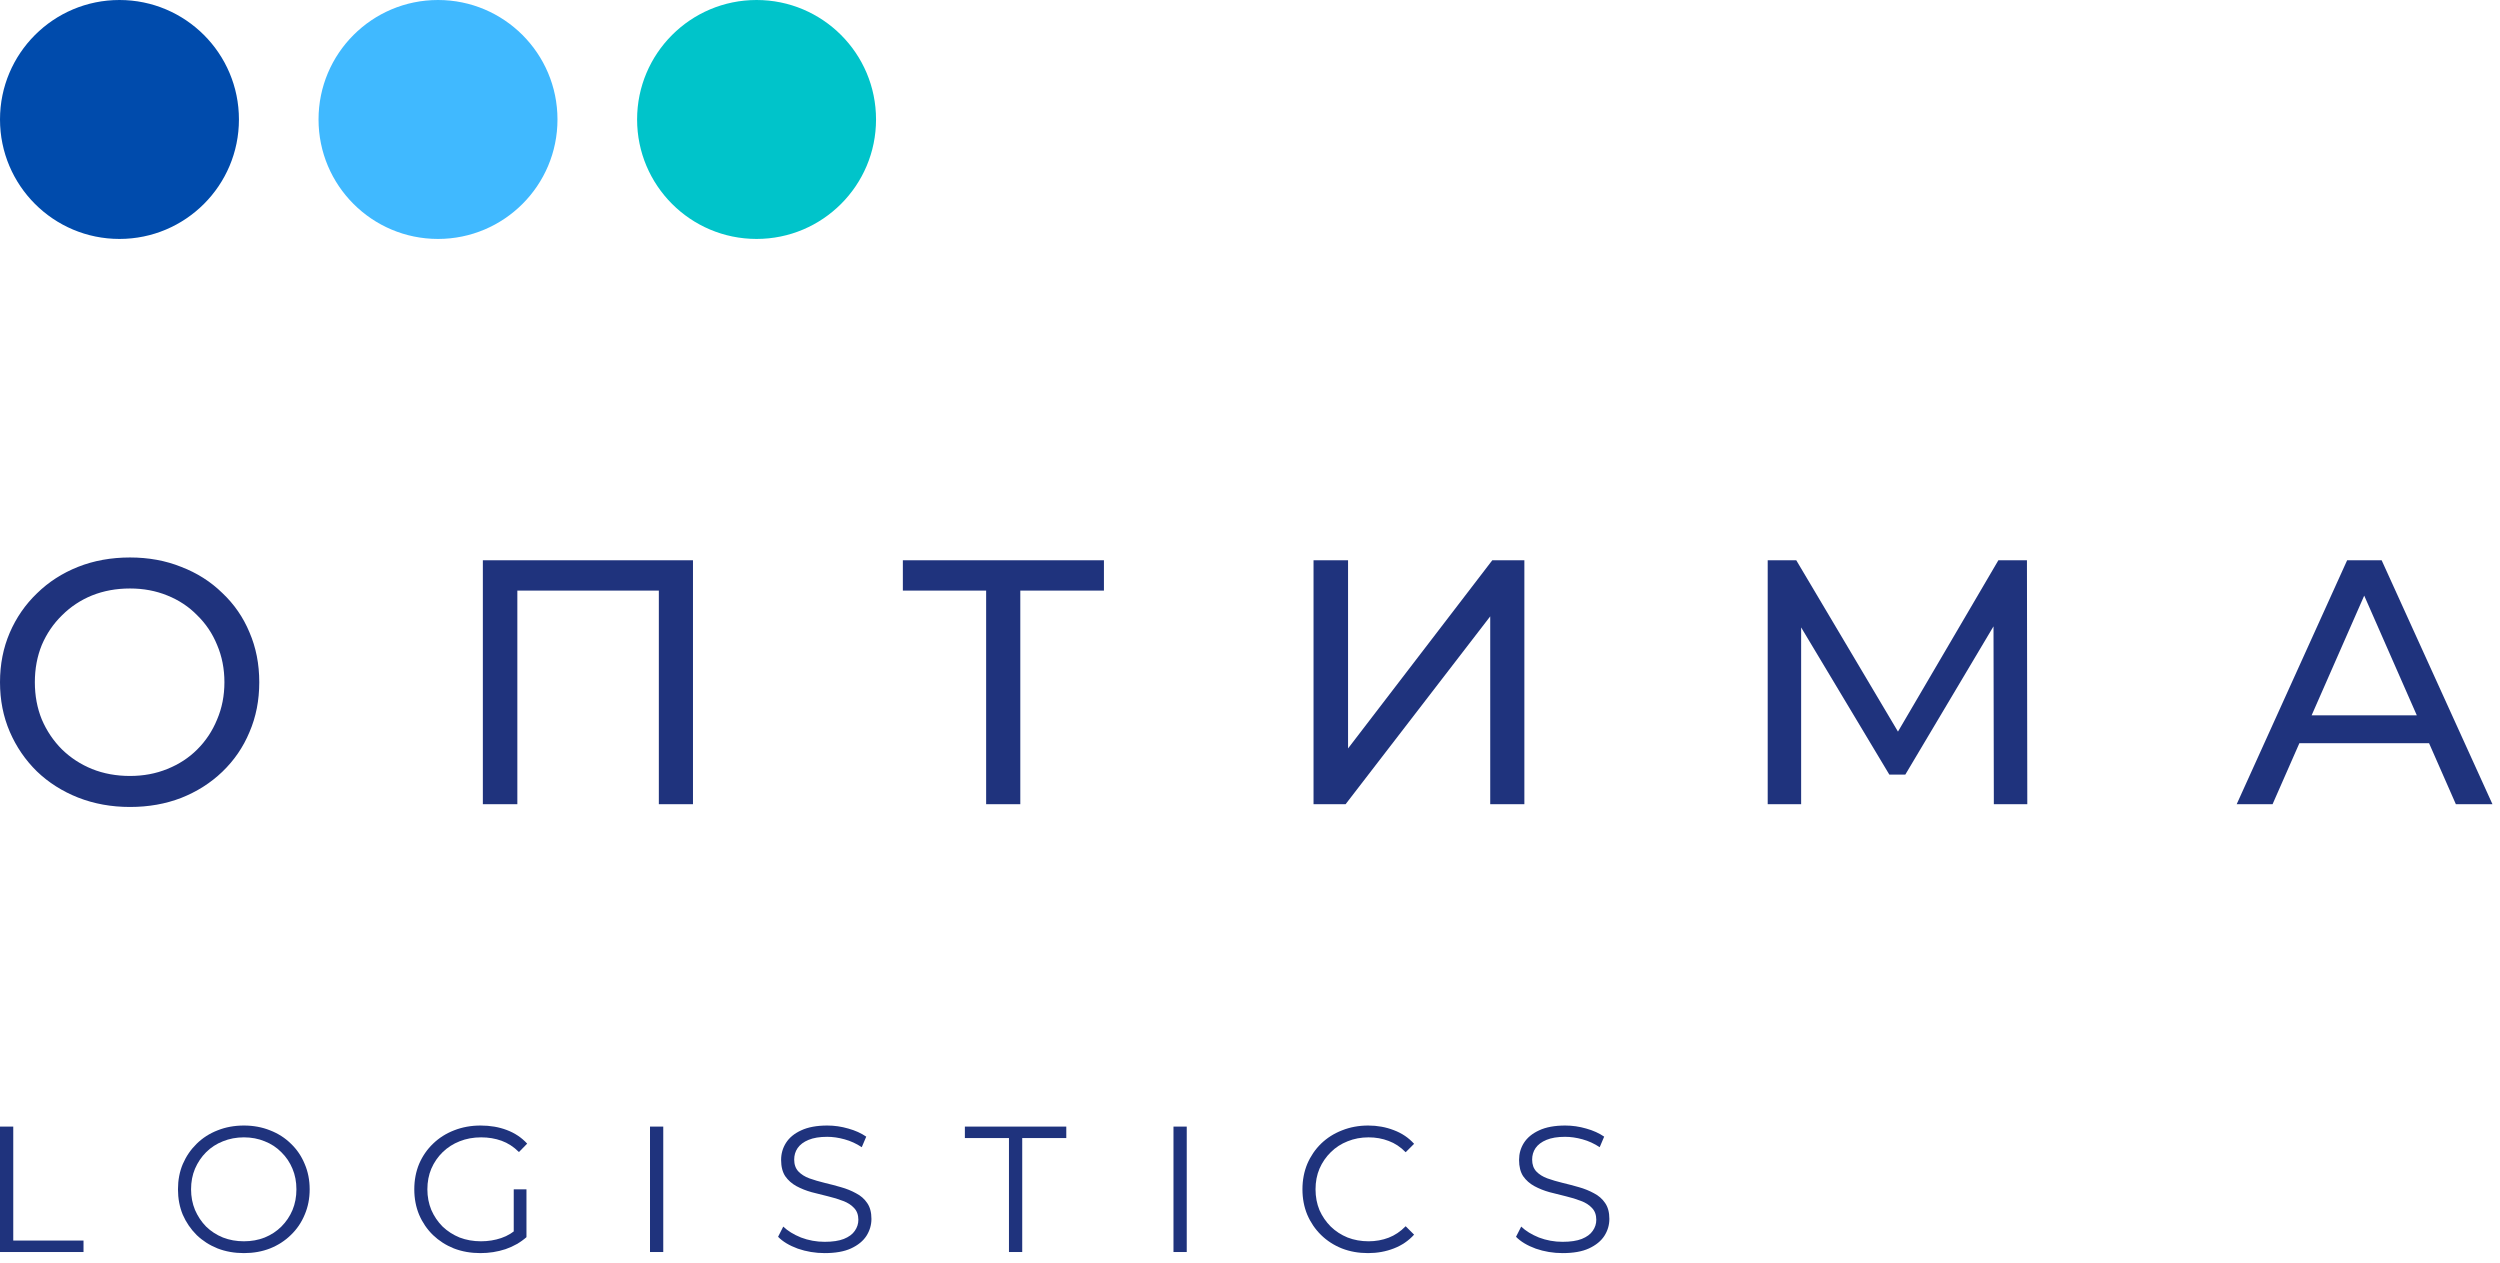 <?xml version="1.0" encoding="UTF-8"?> <svg xmlns="http://www.w3.org/2000/svg" width="99" height="50" viewBox="0 0 99 50" fill="none"> <circle cx="4.731" cy="4.731" r="4.731" fill="#004BAC"></circle> <circle cx="17.345" cy="4.731" r="4.731" fill="#40B9FF"></circle> <circle cx="29.96" cy="4.731" r="4.731" fill="#00C4CA"></circle> <path d="M88.573 31.846L92.947 22.186H94.313L98.701 31.846H97.252L93.347 22.959H93.899L89.994 31.846H88.573ZM90.436 29.431L90.808 28.327H96.245L96.645 29.431H90.436Z" fill="#1F337D"></path> <path d="M70.001 31.846V22.186H71.132L75.465 29.486H74.858L79.136 22.186H80.267L80.281 31.846H78.956L78.942 24.27H79.26L75.451 30.673H74.817L70.98 24.27H71.325V31.846H70.001Z" fill="#1F337D"></path> <path d="M52.016 31.846V22.186H53.383V29.638L59.095 22.186H60.365V31.846H59.013V24.408L53.286 31.846H52.016Z" fill="#1F337D"></path> <path d="M39.051 31.846V23.028L39.397 23.387H35.753V22.186H43.716V23.387H40.073L40.404 23.028V31.846H39.051Z" fill="#1F337D"></path> <path d="M19.121 31.846V22.186H27.442V31.846H26.09V23.028L26.421 23.387H20.142L20.487 23.028V31.846H19.121Z" fill="#1F337D"></path> <path d="M5.147 31.956C4.411 31.956 3.726 31.832 3.091 31.583C2.465 31.335 1.923 30.99 1.463 30.549C1.003 30.098 0.644 29.573 0.386 28.975C0.129 28.377 0 27.724 0 27.016C0 26.308 0.129 25.654 0.386 25.056C0.644 24.458 1.003 23.939 1.463 23.497C1.923 23.046 2.465 22.697 3.091 22.448C3.717 22.2 4.402 22.076 5.147 22.076C5.883 22.076 6.559 22.2 7.176 22.448C7.801 22.688 8.344 23.032 8.804 23.483C9.273 23.925 9.632 24.445 9.88 25.043C10.138 25.64 10.267 26.298 10.267 27.016C10.267 27.733 10.138 28.391 9.88 28.989C9.632 29.587 9.273 30.111 8.804 30.562C8.344 31.004 7.801 31.349 7.176 31.597C6.559 31.836 5.883 31.956 5.147 31.956ZM5.147 30.728C5.681 30.728 6.173 30.636 6.624 30.452C7.084 30.268 7.479 30.01 7.81 29.679C8.151 29.339 8.413 28.943 8.597 28.492C8.79 28.042 8.887 27.549 8.887 27.016C8.887 26.482 8.79 25.99 8.597 25.539C8.413 25.088 8.151 24.698 7.81 24.366C7.479 24.026 7.084 23.764 6.624 23.58C6.173 23.396 5.681 23.304 5.147 23.304C4.604 23.304 4.103 23.396 3.643 23.58C3.192 23.764 2.797 24.026 2.456 24.366C2.116 24.698 1.849 25.088 1.656 25.539C1.472 25.99 1.38 26.482 1.38 27.016C1.38 27.549 1.472 28.042 1.656 28.492C1.849 28.943 2.116 29.339 2.456 29.679C2.797 30.01 3.192 30.268 3.643 30.452C4.103 30.636 4.604 30.728 5.147 30.728Z" fill="#1F337D"></path> <path d="M61.879 49.623C61.51 49.623 61.155 49.564 60.815 49.446C60.479 49.323 60.218 49.166 60.034 48.977L60.24 48.573C60.415 48.743 60.649 48.887 60.942 49.006C61.24 49.119 61.552 49.176 61.879 49.176C62.191 49.176 62.444 49.138 62.638 49.062C62.837 48.982 62.981 48.876 63.071 48.743C63.166 48.611 63.213 48.464 63.213 48.303C63.213 48.109 63.156 47.953 63.042 47.835C62.934 47.717 62.789 47.624 62.61 47.558C62.43 47.487 62.231 47.426 62.014 47.374C61.796 47.322 61.578 47.267 61.361 47.21C61.143 47.149 60.942 47.069 60.758 46.969C60.578 46.87 60.431 46.74 60.318 46.579C60.209 46.413 60.155 46.198 60.155 45.933C60.155 45.687 60.218 45.462 60.346 45.259C60.479 45.051 60.68 44.885 60.949 44.762C61.219 44.635 61.564 44.571 61.985 44.571C62.264 44.571 62.541 44.611 62.816 44.691C63.09 44.767 63.326 44.874 63.525 45.011L63.348 45.429C63.135 45.288 62.908 45.183 62.666 45.117C62.43 45.051 62.2 45.018 61.978 45.018C61.68 45.018 61.434 45.058 61.24 45.139C61.046 45.219 60.902 45.328 60.807 45.465C60.718 45.597 60.673 45.749 60.673 45.919C60.673 46.113 60.727 46.269 60.836 46.387C60.949 46.506 61.096 46.598 61.276 46.664C61.46 46.73 61.661 46.789 61.879 46.842C62.096 46.894 62.312 46.95 62.525 47.012C62.742 47.073 62.941 47.154 63.121 47.253C63.305 47.348 63.452 47.475 63.56 47.636C63.674 47.797 63.731 48.008 63.731 48.268C63.731 48.509 63.665 48.734 63.532 48.942C63.4 49.145 63.196 49.311 62.922 49.438C62.652 49.562 62.305 49.623 61.879 49.623Z" fill="#1F337D"></path> <path d="M54.174 49.623C53.8 49.623 53.455 49.562 53.138 49.438C52.821 49.311 52.547 49.133 52.315 48.906C52.083 48.679 51.901 48.412 51.769 48.105C51.641 47.797 51.577 47.461 51.577 47.097C51.577 46.733 51.641 46.397 51.769 46.089C51.901 45.782 52.083 45.514 52.315 45.288C52.552 45.06 52.828 44.885 53.145 44.762C53.462 44.635 53.808 44.571 54.181 44.571C54.541 44.571 54.879 44.632 55.196 44.755C55.513 44.874 55.78 45.053 55.998 45.295L55.664 45.628C55.461 45.42 55.236 45.271 54.99 45.181C54.744 45.086 54.479 45.039 54.196 45.039C53.898 45.039 53.621 45.091 53.365 45.195C53.11 45.295 52.888 45.439 52.698 45.628C52.509 45.813 52.36 46.03 52.251 46.281C52.147 46.527 52.095 46.799 52.095 47.097C52.095 47.395 52.147 47.669 52.251 47.92C52.36 48.166 52.509 48.384 52.698 48.573C52.888 48.757 53.11 48.902 53.365 49.006C53.621 49.105 53.898 49.155 54.196 49.155C54.479 49.155 54.744 49.107 54.99 49.013C55.236 48.918 55.461 48.767 55.664 48.559L55.998 48.892C55.78 49.133 55.513 49.316 55.196 49.438C54.879 49.562 54.538 49.623 54.174 49.623Z" fill="#1F337D"></path> <path d="M46.47 49.58V44.613H46.995V49.58H46.47Z" fill="#1F337D"></path> <path d="M39.955 49.58V45.067H38.209V44.613H42.225V45.067H40.48V49.58H39.955Z" fill="#1F337D"></path> <path d="M32.657 49.623C32.288 49.623 31.933 49.564 31.592 49.446C31.256 49.323 30.996 49.166 30.812 48.977L31.017 48.573C31.193 48.743 31.427 48.887 31.72 49.006C32.018 49.119 32.33 49.176 32.657 49.176C32.969 49.176 33.222 49.138 33.416 49.062C33.615 48.982 33.759 48.876 33.849 48.743C33.943 48.611 33.991 48.464 33.991 48.303C33.991 48.109 33.934 47.953 33.82 47.835C33.712 47.717 33.567 47.624 33.388 47.558C33.208 47.487 33.009 47.426 32.791 47.374C32.574 47.322 32.356 47.267 32.139 47.21C31.921 47.149 31.72 47.069 31.535 46.969C31.356 46.87 31.209 46.74 31.096 46.579C30.987 46.413 30.932 46.198 30.932 45.933C30.932 45.687 30.996 45.462 31.124 45.259C31.256 45.051 31.457 44.885 31.727 44.762C31.997 44.635 32.342 44.571 32.763 44.571C33.042 44.571 33.319 44.611 33.593 44.691C33.868 44.767 34.104 44.874 34.303 45.011L34.126 45.429C33.913 45.288 33.686 45.183 33.444 45.117C33.208 45.051 32.978 45.018 32.756 45.018C32.458 45.018 32.212 45.058 32.018 45.139C31.824 45.219 31.68 45.328 31.585 45.465C31.495 45.597 31.45 45.749 31.45 45.919C31.45 46.113 31.505 46.269 31.614 46.387C31.727 46.506 31.874 46.598 32.053 46.664C32.238 46.73 32.439 46.789 32.657 46.842C32.874 46.894 33.09 46.95 33.302 47.012C33.52 47.073 33.719 47.154 33.898 47.253C34.083 47.348 34.23 47.475 34.338 47.636C34.452 47.797 34.509 48.008 34.509 48.268C34.509 48.509 34.442 48.734 34.31 48.942C34.178 49.145 33.974 49.311 33.7 49.438C33.43 49.562 33.082 49.623 32.657 49.623Z" fill="#1F337D"></path> <path d="M25.74 49.58V44.613H26.265V49.58H25.74Z" fill="#1F337D"></path> <path d="M19.024 49.623C18.646 49.623 18.296 49.562 17.974 49.438C17.657 49.311 17.381 49.133 17.144 48.906C16.912 48.679 16.73 48.412 16.598 48.105C16.47 47.797 16.406 47.461 16.406 47.097C16.406 46.733 16.47 46.397 16.598 46.089C16.73 45.782 16.915 45.514 17.151 45.288C17.388 45.06 17.664 44.885 17.981 44.762C18.303 44.635 18.653 44.571 19.031 44.571C19.41 44.571 19.755 44.63 20.067 44.748C20.384 44.867 20.654 45.046 20.876 45.288L20.55 45.621C20.342 45.413 20.112 45.264 19.862 45.174C19.611 45.084 19.341 45.039 19.053 45.039C18.745 45.039 18.461 45.091 18.201 45.195C17.946 45.295 17.721 45.439 17.527 45.628C17.338 45.813 17.189 46.03 17.08 46.281C16.976 46.527 16.924 46.799 16.924 47.097C16.924 47.39 16.976 47.662 17.08 47.913C17.189 48.164 17.338 48.384 17.527 48.573C17.721 48.757 17.946 48.902 18.201 49.006C18.461 49.105 18.743 49.155 19.046 49.155C19.329 49.155 19.597 49.112 19.848 49.027C20.103 48.942 20.337 48.797 20.55 48.594L20.848 48.992C20.611 49.2 20.335 49.358 20.018 49.467C19.701 49.571 19.37 49.623 19.024 49.623ZM20.344 48.928V47.097H20.848V48.992L20.344 48.928Z" fill="#1F337D"></path> <path d="M9.659 49.623C9.285 49.623 8.937 49.562 8.616 49.438C8.299 49.311 8.022 49.133 7.786 48.906C7.554 48.675 7.372 48.407 7.239 48.105C7.111 47.797 7.048 47.461 7.048 47.097C7.048 46.733 7.111 46.399 7.239 46.096C7.372 45.789 7.554 45.522 7.786 45.295C8.022 45.063 8.299 44.885 8.616 44.762C8.933 44.635 9.28 44.571 9.659 44.571C10.033 44.571 10.378 44.635 10.695 44.762C11.012 44.885 11.286 45.06 11.518 45.288C11.755 45.514 11.937 45.782 12.064 46.089C12.197 46.397 12.263 46.733 12.263 47.097C12.263 47.461 12.197 47.797 12.064 48.105C11.937 48.412 11.755 48.679 11.518 48.906C11.286 49.133 11.012 49.311 10.695 49.438C10.378 49.562 10.033 49.623 9.659 49.623ZM9.659 49.155C9.957 49.155 10.231 49.105 10.482 49.006C10.737 48.902 10.957 48.757 11.142 48.573C11.331 48.384 11.478 48.166 11.582 47.92C11.686 47.669 11.738 47.395 11.738 47.097C11.738 46.799 11.686 46.527 11.582 46.281C11.478 46.03 11.331 45.813 11.142 45.628C10.957 45.439 10.737 45.295 10.482 45.195C10.231 45.091 9.957 45.039 9.659 45.039C9.361 45.039 9.084 45.091 8.829 45.195C8.573 45.295 8.351 45.439 8.162 45.628C7.977 45.813 7.831 46.03 7.722 46.281C7.618 46.527 7.566 46.799 7.566 47.097C7.566 47.39 7.618 47.662 7.722 47.913C7.831 48.164 7.977 48.384 8.162 48.573C8.351 48.757 8.573 48.902 8.829 49.006C9.084 49.105 9.361 49.155 9.659 49.155Z" fill="#1F337D"></path> <path d="M0 49.58V44.613H0.525V49.126H3.307V49.58H0Z" fill="#1F337D"></path> </svg> 